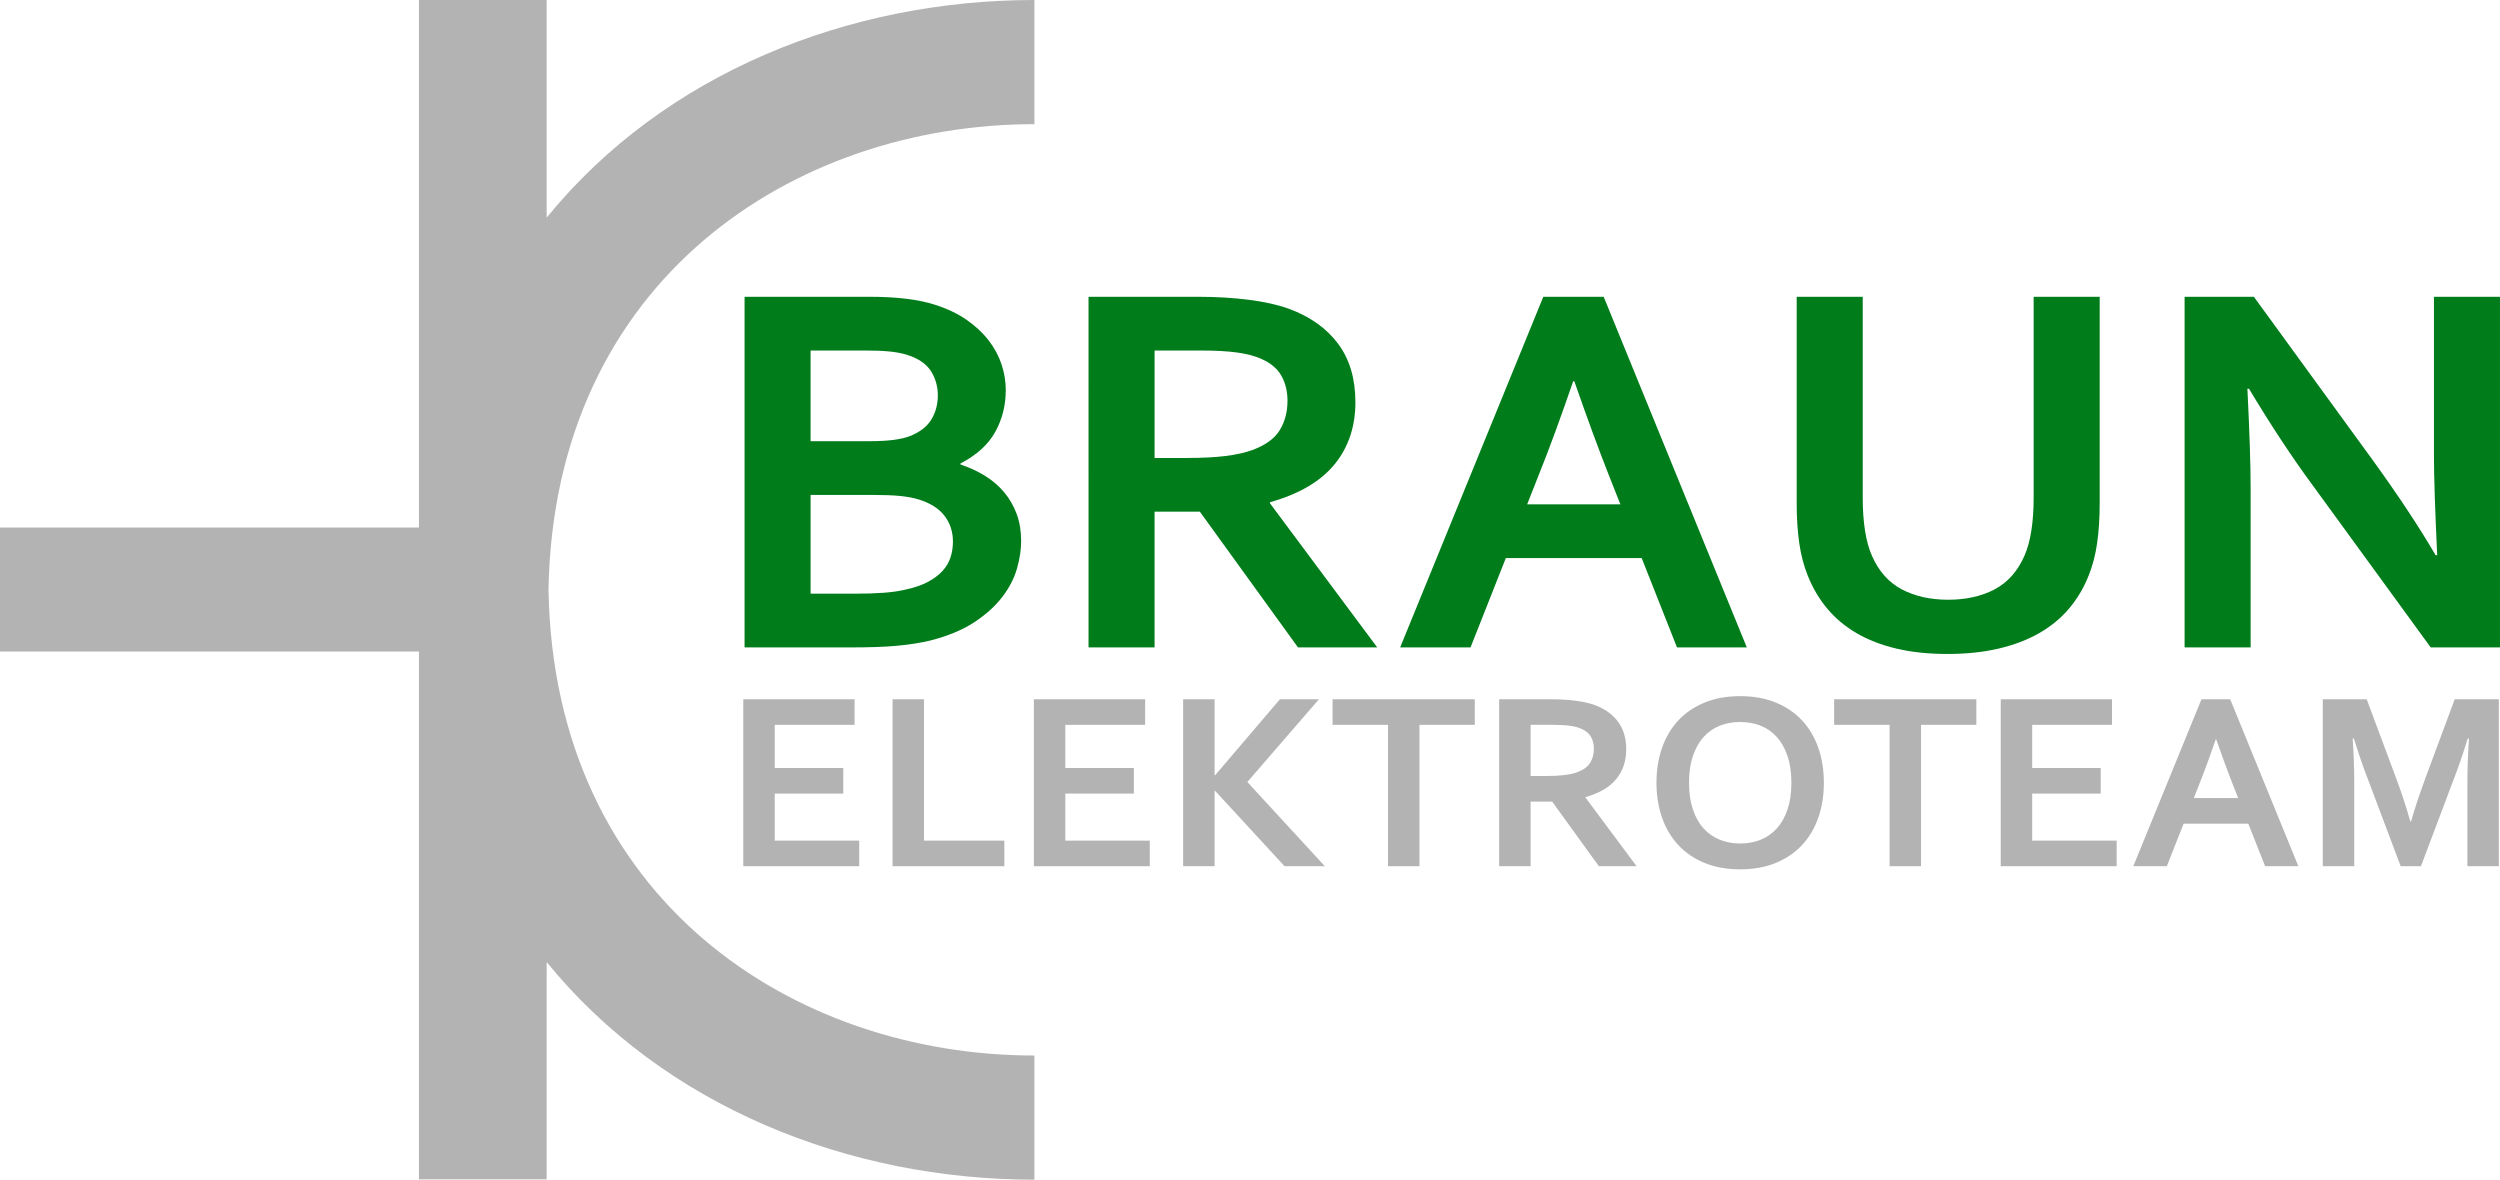 <?xml version="1.0" encoding="UTF-8"?>
<svg xmlns="http://www.w3.org/2000/svg" id="Ebene_1" width="1892.41" height="892.97" viewBox="0 0 1892.41 892.97">
  <defs>
    <style>.cls-1{fill:#007c1a;}.cls-2{fill:#b3b3b3;}</style>
  </defs>
  <path class="cls-2" d="M415.19,446.49c4.14,234.97,185.98,352.5,367.83,352.5v93.99c-139.91,0-279.81-54.94-369.21-164.72v164.43h-96.68v-399.49H0v-93.89h317.13V0h96.68v164.72C503.21,54.94,643.12,0,783.02,0v93.99c-181.85,0-363.7,117.53-367.83,352.5Z"></path>
  <path class="cls-1" d="M761.33,295.28c0,11.51-2.65,22.05-7.96,31.64-5.31,9.59-14.08,17.56-26.32,23.9v.79c6.8,2.25,13.03,5.13,18.67,8.63,5.64,3.5,10.47,7.67,14.49,12.5,4.01,4.83,7.14,10.28,9.39,16.36,2.24,6.08,3.37,12.89,3.37,20.43,0,6.48-1.05,13.42-3.16,20.83-2.11,7.41-5.82,14.58-11.12,21.52-5.31,6.94-12.38,13.32-21.22,19.14-8.85,5.82-20,10.45-33.47,13.89-3.4.79-7.11,1.52-11.12,2.18-4.01.66-8.47,1.22-13.37,1.69-4.9.46-10.34.79-16.32.99-5.99.2-12.72.3-20.2.3h-79.38V224.66h94.89c20.27,0,36.59,1.98,48.97,5.95,9.25,2.91,17.27,6.71,24.08,11.41,6.8,4.69,12.41,9.92,16.83,15.67,4.42,5.75,7.68,11.84,9.79,18.25,2.11,6.42,3.16,12.86,3.16,19.34ZM658.69,333.96c13.6,0,23.74-1.32,30.4-3.97,7.48-3.04,12.82-7.24,16.02-12.6,3.19-5.36,4.8-11.41,4.8-18.15s-1.84-13.26-5.51-18.75c-3.67-5.49-9.93-9.55-18.77-12.2-3.67-1.06-7.96-1.82-12.86-2.28-4.9-.46-10.95-.69-18.16-.69h-41.02v68.63h45.1ZM613.6,374.63v74.78h32.65c8.7,0,16.19-.23,22.45-.69,6.25-.46,11.63-1.22,16.12-2.28,6.94-1.45,12.72-3.41,17.34-5.85,4.62-2.45,8.37-5.22,11.22-8.33,2.86-3.11,4.9-6.55,6.12-10.31s1.84-7.77,1.84-12c0-7.41-2.11-13.89-6.33-19.44-4.22-5.55-10.81-9.72-19.79-12.5-3.95-1.19-8.57-2.05-13.88-2.58-5.31-.53-12.11-.79-20.41-.79h-47.34Z"></path>
  <path class="cls-1" d="M1025.99,304.41c0,18.52-5.27,34.22-15.81,47.11-10.54,12.89-26.83,22.45-48.87,28.66v.79l81.21,109.1h-59.99l-74.28-102.75h-34.28v102.75h-49.99V224.66h83.05c13.74,0,26.53.76,38.36,2.28,11.84,1.52,21.97,3.8,30.4,6.84,16.05,5.95,28.43,14.78,37.14,26.48,8.7,11.7,13.06,26.42,13.06,44.14ZM898.66,346.66c11.43,0,21.12-.5,29.08-1.49,7.96-.99,14.66-2.48,20.1-4.46,10.07-3.7,17.04-8.76,20.92-15.17,3.88-6.41,5.82-13.79,5.82-22.12,0-7.14-1.53-13.46-4.59-18.94-3.06-5.49-8.26-9.82-15.61-12.99-4.76-2.11-10.75-3.67-17.96-4.66-7.21-.99-16.12-1.49-26.73-1.49h-35.71v81.33h24.69Z"></path>
  <path class="cls-1" d="M1242.69,422.43h-102.82l-26.74,67.64h-53.26l108.35-265.41h45.71l108.35,265.41h-52.85l-26.74-67.64ZM1190.87,288.54c-9.55,27.77-18.06,50.97-25.55,69.61l-9.33,23.62h70.57l-9.33-23.62c-7.4-18.81-15.92-42.01-25.55-69.61h-.82Z"></path>
  <path class="cls-1" d="M1474.1,495.03c-14.28,0-27.14-1.36-38.57-4.07-11.43-2.71-21.5-6.61-30.2-11.7-8.71-5.09-16.12-11.31-22.24-18.65-6.12-7.34-11.02-15.64-14.69-24.89-2.99-7.41-5.14-15.6-6.43-24.6-1.3-8.99-1.94-19.04-1.94-30.15v-156.31h49.99v151.95c0,18.78,2.31,33.46,6.94,44.04,5.17,11.77,12.72,20.27,22.65,25.49,9.93,5.22,21.63,7.84,35.1,7.84s25.17-2.61,35.1-7.84c9.93-5.22,17.48-13.72,22.65-25.49,4.62-10.58,6.94-25.26,6.94-44.04v-151.95h49.99v156.31c0,11.11-.65,21.16-1.94,30.15-1.3,8.99-3.44,17.19-6.43,24.6-3.67,9.26-8.6,17.56-14.79,24.89-6.19,7.34-13.74,13.55-22.65,18.65-8.91,5.09-19.15,8.99-30.71,11.7-11.56,2.71-24.49,4.07-38.77,4.07Z"></path>
  <path class="cls-1" d="M1795.89,348.04c19.59,27.11,35.51,51.18,47.75,72.2h1.22c-1.63-34.52-2.45-59.64-2.45-75.38v-120.21h49.99v265.41h-52.44l-88.97-122.19c-15.64-21.16-31.83-45.69-48.57-73.59h-1.22c1.63,32.53,2.45,57.72,2.45,75.58v120.21h-49.99V224.66h52.44l89.78,123.38Z"></path>
  <path class="cls-2" d="M586.45,636.33h63.93v19.36h-87.73v-126.37h84.23v19.36h-60.43v32.68h51.88v19.36h-51.88v35.61Z"></path>
  <path class="cls-2" d="M699.44,529.32v107.01h60.82v19.36h-84.62v-126.37h23.8Z"></path>
  <path class="cls-2" d="M806.41,636.33h63.93v19.36h-87.73v-126.37h84.23v19.36h-60.43v32.68h51.88v19.36h-51.88v35.61Z"></path>
  <path class="cls-2" d="M895.6,655.69v-126.37h23.8v57.52h.39l49.06-57.52h29.54l-54.21,62.62,58.68,63.75h-30.51l-52.56-57.04h-.39v57.04h-23.8Z"></path>
  <path class="cls-2" d="M1074.47,655.69h-23.8v-107.01h-41.97v-19.36h107.65v19.36h-41.87v107.01Z"></path>
  <path class="cls-2" d="M1230.98,567.29c0,8.82-2.51,16.29-7.53,22.43-5.02,6.14-12.78,10.69-23.27,13.65v.38l38.67,51.94h-28.56l-35.36-48.92h-16.32v48.92h-23.8v-126.37h39.54c6.54,0,12.63.36,18.27,1.09,5.64.72,10.46,1.81,14.48,3.26,7.64,2.83,13.54,7.04,17.68,12.61,4.15,5.57,6.22,12.58,6.22,21.01ZM1170.36,587.41c5.44,0,10.06-.24,13.84-.71,3.79-.47,6.98-1.18,9.57-2.13,4.79-1.76,8.11-4.17,9.96-7.23,1.85-3.05,2.77-6.56,2.77-10.53,0-3.4-.73-6.41-2.19-9.02-1.46-2.61-3.93-4.68-7.43-6.19-2.27-1.01-5.12-1.75-8.55-2.22s-7.68-.71-12.73-.71h-17v38.72h11.76Z"></path>
  <path class="cls-2" d="M1380.6,592.51c0,9.63-1.41,18.46-4.23,26.49-2.82,8.03-6.93,14.94-12.34,20.73-5.41,5.79-12.05,10.29-19.92,13.51-7.87,3.21-16.82,4.82-26.86,4.82s-18.99-1.61-26.86-4.82-14.51-7.71-19.92-13.51c-5.41-5.79-9.52-12.7-12.34-20.73-2.82-8.03-4.23-16.86-4.23-26.49s1.41-18.46,4.23-26.49c2.82-8.03,6.93-14.94,12.34-20.73,5.41-5.79,12.05-10.29,19.92-13.51,7.87-3.21,16.82-4.82,26.86-4.82s18.99,1.61,26.86,4.82c7.87,3.21,14.51,7.71,19.92,13.51,5.41,5.79,9.52,12.7,12.34,20.73,2.82,8.03,4.23,16.86,4.23,26.49ZM1356.02,592.51c0-7.68-.97-14.4-2.91-20.16s-4.63-10.56-8.06-14.4c-3.43-3.84-7.51-6.71-12.24-8.59-4.73-1.89-9.91-2.83-15.54-2.83s-10.82.94-15.54,2.83c-4.73,1.89-8.81,4.76-12.24,8.59-3.43,3.84-6.12,8.64-8.06,14.4-1.94,5.76-2.91,12.48-2.91,20.16s.97,14.4,2.91,20.16c1.94,5.76,4.63,10.55,8.06,14.36s7.51,6.67,12.24,8.59c4.73,1.92,9.91,2.88,15.54,2.88s10.82-.96,15.54-2.88c4.73-1.92,8.81-4.79,12.24-8.59s6.12-8.59,8.06-14.36c1.94-5.76,2.91-12.48,2.91-20.16Z"></path>
  <path class="cls-2" d="M1454.15,655.69h-23.8v-107.01h-41.97v-19.36h107.65v19.36h-41.87v107.01Z"></path>
  <path class="cls-2" d="M1538.29,636.33h63.93v19.36h-87.73v-126.37h84.23v19.36h-60.43v32.68h51.88v19.36h-51.88v35.61Z"></path>
  <path class="cls-2" d="M1701.89,623.48h-48.96l-12.73,32.21h-25.36l51.59-126.37h21.76l51.59,126.37h-25.16l-12.73-32.21ZM1677.22,559.73c-4.54,13.22-8.6,24.27-12.16,33.14l-4.44,11.25h33.6l-4.44-11.25c-3.52-8.95-7.58-20-12.16-33.14h-.39Z"></path>
  <path class="cls-2" d="M1825.09,621.78c2.85-9.95,6.38-20.62,10.59-32.02l22.44-60.45h33.42v126.37h-23.8v-64.03c0-9.38.39-20.27,1.17-32.68h-.87c-1.1,3.59-2.4,7.62-3.89,12.09-1.49,4.47-3.04,8.88-4.66,13.22l-26.91,71.4h-15.35l-26.91-71.4c-1.62-4.34-3.17-8.75-4.66-13.22-1.49-4.47-2.79-8.5-3.89-12.09h-.87c.78,11.65,1.17,22.51,1.17,32.58v64.13h-23.8v-126.37h33.23l22.44,60.16c3.76,10.01,7.29,20.78,10.59,32.3h.58Z"></path>
</svg>
